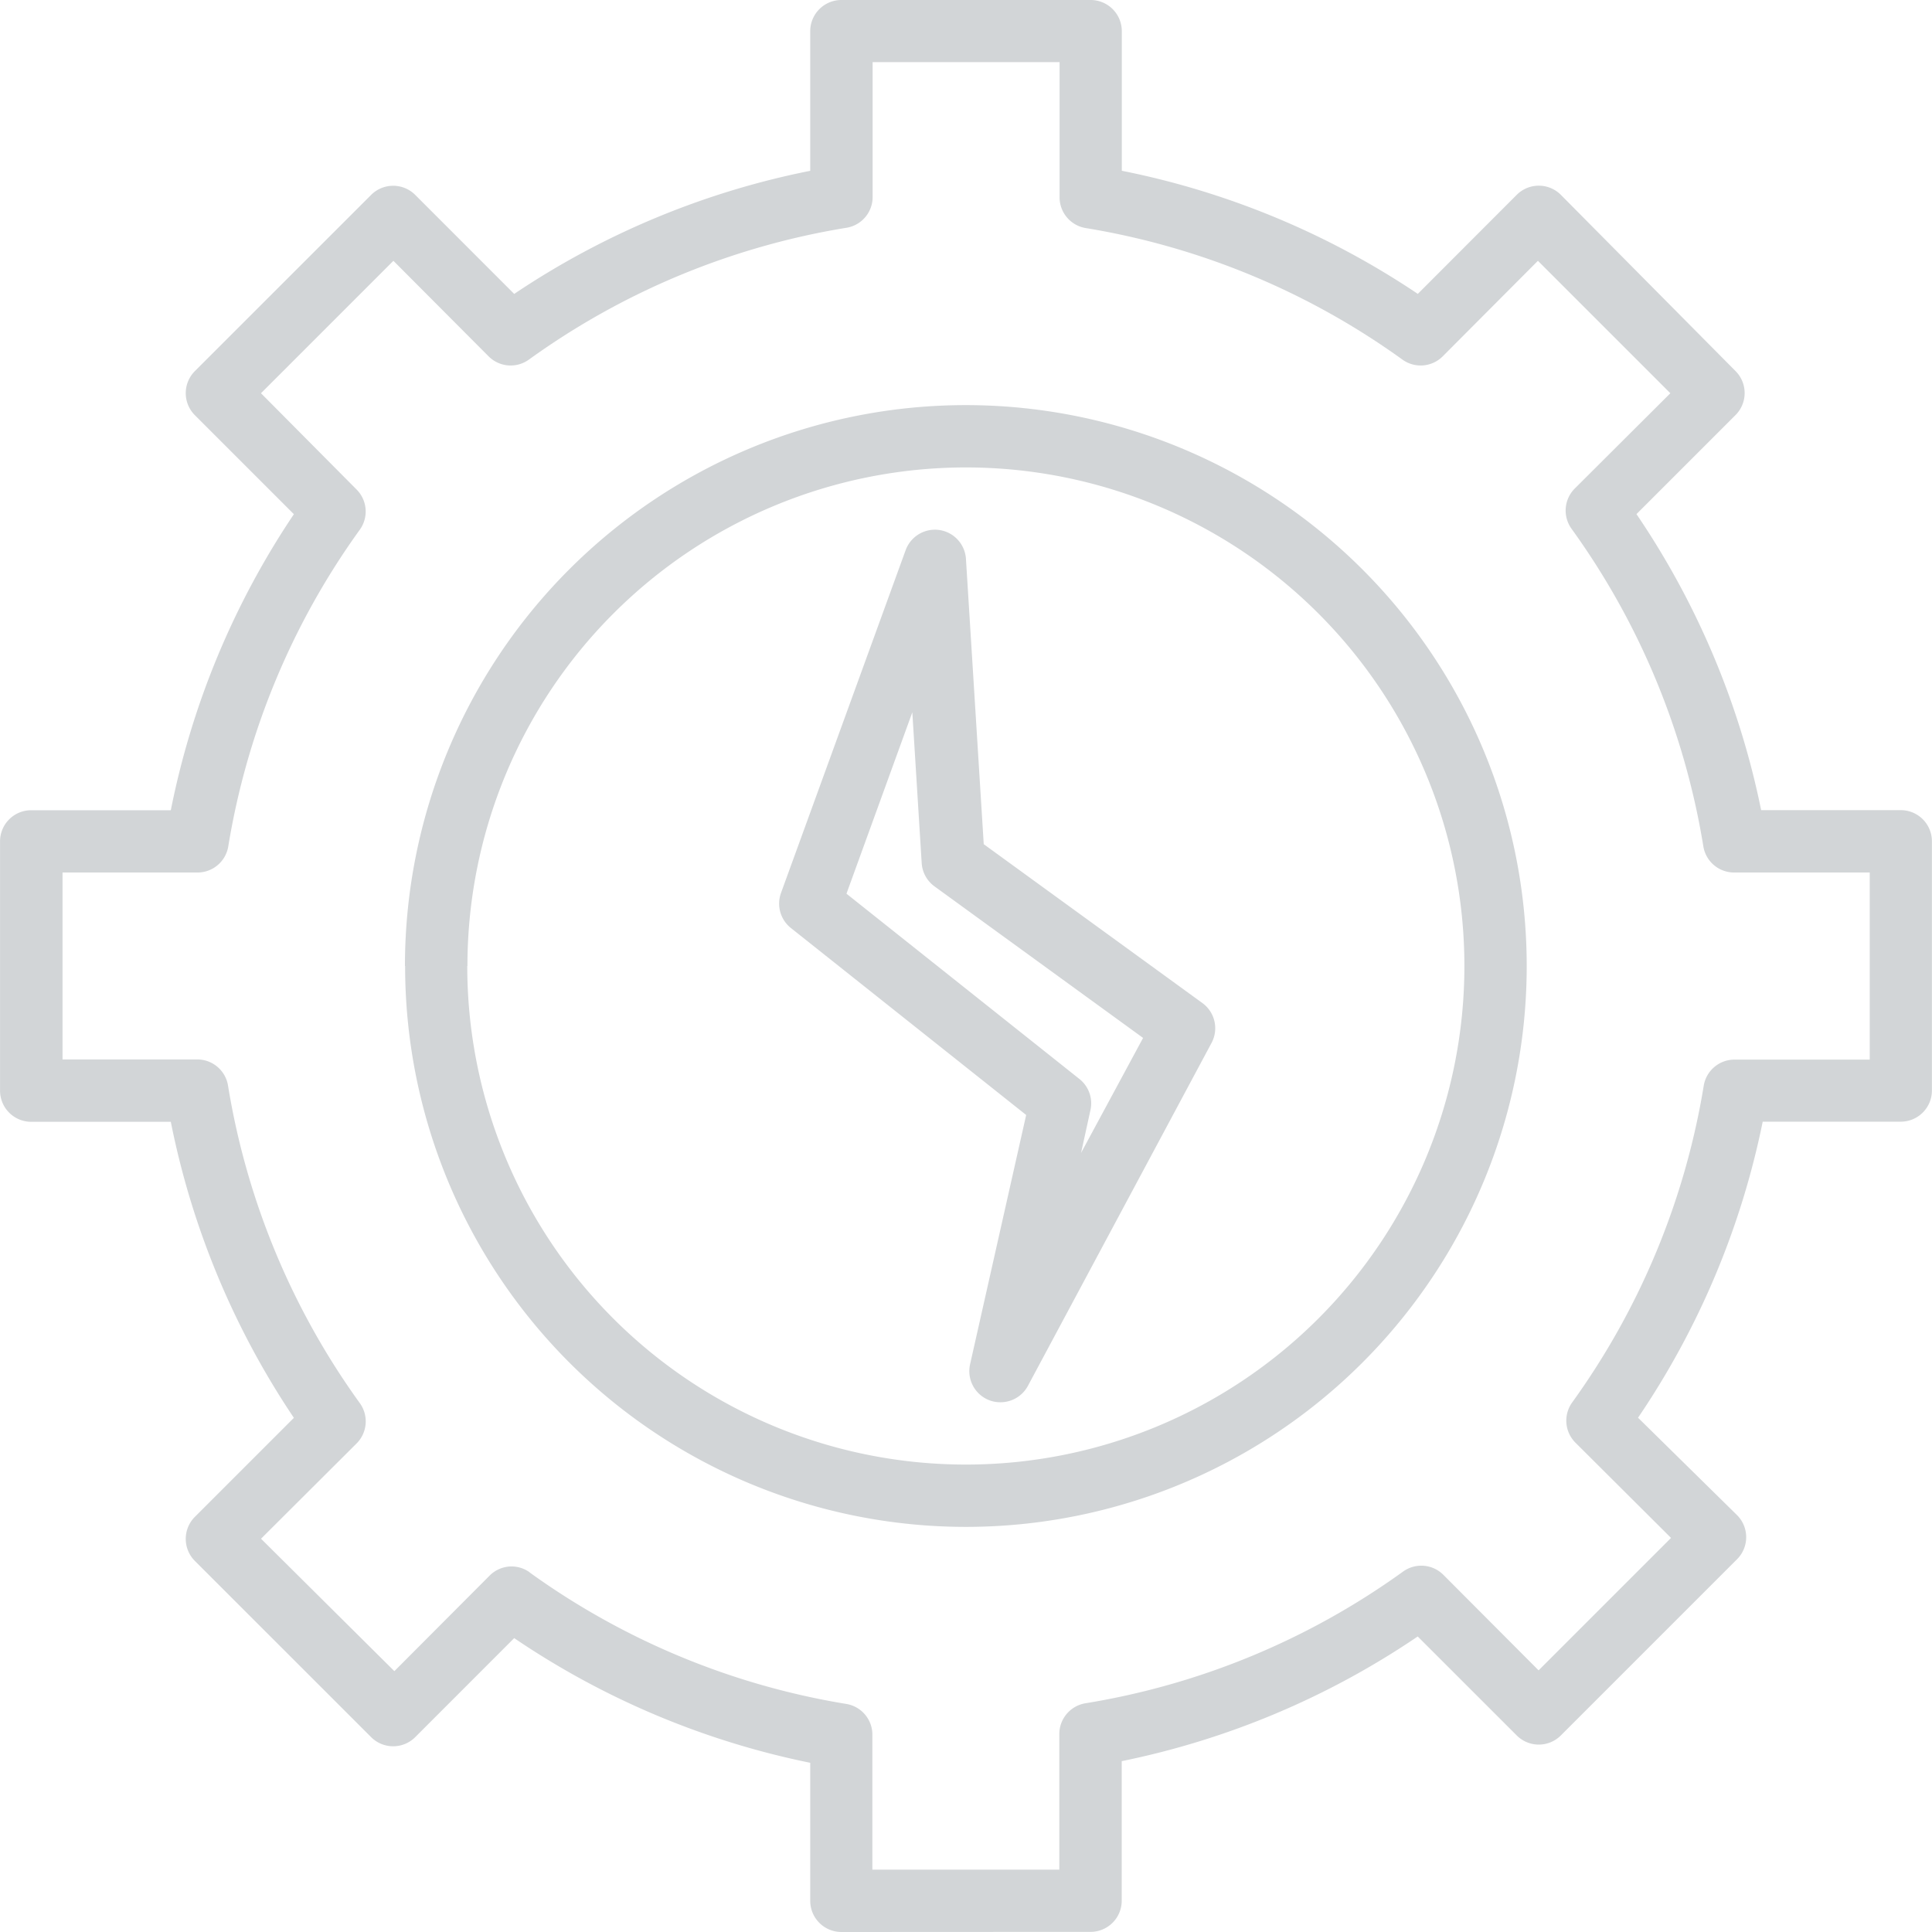 <svg xmlns="http://www.w3.org/2000/svg" width="45.854" height="45.854" viewBox="0 0 45.854 45.854">
  <path id="noun_electric_gear_3894482" data-name="noun_electric gear_3894482" d="M-1480.031,45.854a.74.74,0,0,1-.739-.739V41.838a19.4,19.4,0,0,1-7.026-2.959l-2.351,2.352a.74.74,0,0,1-1.043,0l-4.187-4.186a.74.74,0,0,1,0-1.042l2.352-2.352a19.371,19.371,0,0,1-2.921-7.026h-3.313a.74.74,0,0,1-.74-.739V19.969a.739.739,0,0,1,.74-.739h3.313a19.365,19.365,0,0,1,2.921-7.026l-2.352-2.352a.74.74,0,0,1,0-1.042l4.187-4.186a.74.74,0,0,1,1.043,0l2.351,2.352a19.388,19.388,0,0,1,7.026-2.922V.739a.74.74,0,0,1,.739-.739h5.916a.74.74,0,0,1,.74.739V4.053a19.378,19.378,0,0,1,7.025,2.922L-1464,4.622a.74.74,0,0,1,1.043,0l4.149,4.186a.738.738,0,0,1,0,1.042l-2.352,2.352a19.366,19.366,0,0,1,2.959,7.026h3.313a.739.739,0,0,1,.74.739v5.916a.74.74,0,0,1-.74.739h-3.276a19.366,19.366,0,0,1-2.959,7.026l2.352,2.314a.74.74,0,0,1,0,1.043l-4.186,4.186a.74.74,0,0,1-1.043,0l-2.352-2.351a19.4,19.4,0,0,1-7.025,2.959v3.313a.74.74,0,0,1-.74.739Zm-7.4-8.535a17.754,17.754,0,0,0,7.515,3.122.739.739,0,0,1,.621.739v3.194h4.437v-3.21a.74.74,0,0,1,.622-.739A17.754,17.754,0,0,0-1466.7,37.3a.74.74,0,0,1,.961.081l2.256,2.263,3.143-3.143-2.264-2.256a.739.739,0,0,1-.081-.961,17.75,17.75,0,0,0,3.121-7.514.739.739,0,0,1,.74-.621h3.2V20.708h-3.209a.739.739,0,0,1-.74-.621,17.742,17.742,0,0,0-3.128-7.537.739.739,0,0,1,.082-.961l2.263-2.256-3.143-3.143-2.255,2.263a.74.74,0,0,1-.962.081,17.76,17.76,0,0,0-7.514-3.121.74.74,0,0,1-.622-.739v-3.2h-4.437V4.667a.739.739,0,0,1-.621.739,17.753,17.753,0,0,0-7.536,3.128.74.74,0,0,1-.962-.081l-2.255-2.263-3.143,3.143,2.263,2.279a.739.739,0,0,1,.082.961,17.737,17.737,0,0,0-3.121,7.514.74.74,0,0,1-.74.621h-3.194v4.437h3.188a.739.739,0,0,1,.74.621,17.741,17.741,0,0,0,3.128,7.536.74.74,0,0,1-.082.962l-2.263,2.256,3.165,3.143,2.256-2.263a.738.738,0,0,1,.528-.222A.737.737,0,0,1-1487.427,37.319Zm-2.958-14.392a13.312,13.312,0,0,1,13.312-13.312,13.313,13.313,0,0,1,13.312,13.312,13.312,13.312,0,0,1-13.312,13.312A13.312,13.312,0,0,1-1490.385,22.927Zm1.479,0a11.834,11.834,0,0,0,11.833,11.833,11.833,11.833,0,0,0,11.833-11.833,11.833,11.833,0,0,0-11.833-11.833A11.834,11.834,0,0,0-1488.906,22.927Zm12.4,10.31a.74.74,0,0,1-.466-.858l1.331-5.916-5.583-4.437a.74.74,0,0,1-.237-.829l2.958-8.135a.74.74,0,0,1,.8-.483.74.74,0,0,1,.633.69l.422,6.767,5.192,3.772a.739.739,0,0,1,.214.946l-4.356,8.135a.739.739,0,0,1-.651.392h-.007A.738.738,0,0,1-1476.511,33.237Zm-3.4-12.026,5.532,4.4a.737.737,0,0,1,.258.739l-.222,1.013,1.472-2.729-4.955-3.6a.741.741,0,0,1-.3-.555l-.222-3.573Z" transform="translate(1500)" fill="#d2d5d7"/>
</svg>
